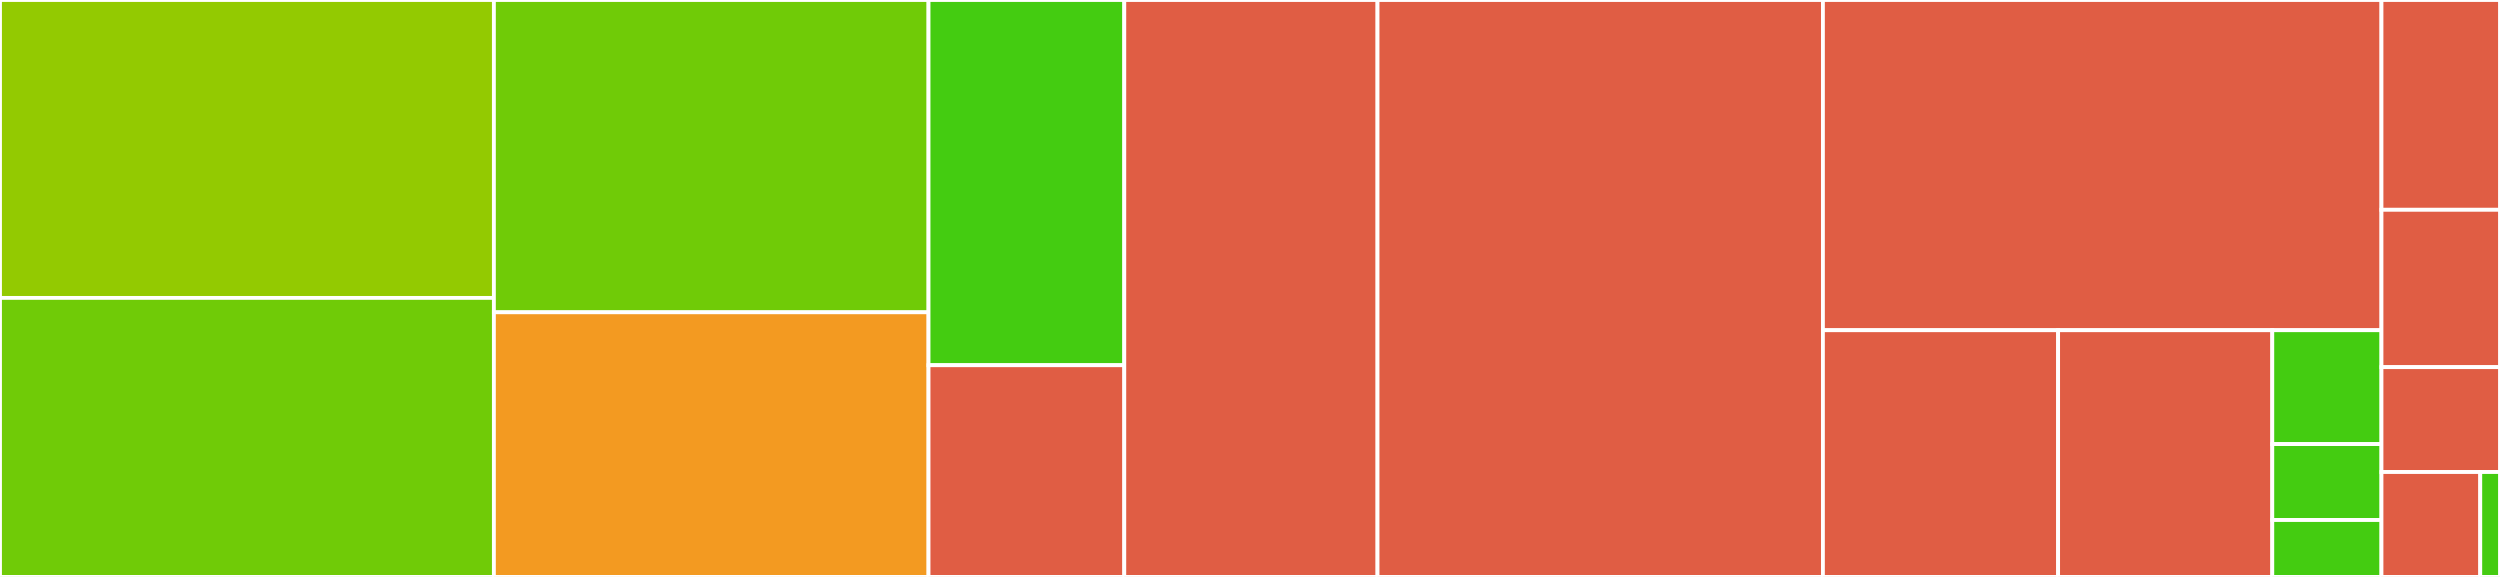 <svg baseProfile="full" width="650" height="150" viewBox="0 0 650 150" version="1.1"
xmlns="http://www.w3.org/2000/svg" xmlns:ev="http://www.w3.org/2001/xml-events"
xmlns:xlink="http://www.w3.org/1999/xlink">

<rect x="0" y="0" width="650" height="150" fill="#333333" stroke="none"/>

<style>rect.s{mask:url(#mask);}</style>
<defs>
  <pattern id="white" width="4" height="4" patternUnits="userSpaceOnUse" patternTransform="rotate(45)">
    <rect width="2" height="2" transform="translate(0,0)" fill="white"></rect>
  </pattern>
  <mask id="mask">
    <rect x="0" y="0" width="100%" height="100%" fill="url(#white)"></rect>
  </mask>
</defs>

<rect x="0" y="0" width="128.412" height="77.455" fill="#93ca01" stroke="white" stroke-width="1" class=" tooltipped" data-content="starchart-backends/src/fs/binary.rs"><title>starchart-backends/src/fs/binary.rs</title></rect>
<rect x="0" y="77.455" width="128.412" height="72.545" fill="#70cb07" stroke="white" stroke-width="1" class=" tooltipped" data-content="starchart-backends/src/fs/toml.rs"><title>starchart-backends/src/fs/toml.rs</title></rect>
<rect x="128.412" y="0" width="113.003" height="81.198" fill="#70cb07" stroke="white" stroke-width="1" class=" tooltipped" data-content="starchart-backends/src/fs/json.rs"><title>starchart-backends/src/fs/json.rs</title></rect>
<rect x="128.412" y="81.198" width="113.003" height="68.802" fill="#f39a21" stroke="white" stroke-width="1" class=" tooltipped" data-content="starchart-backends/src/fs/mod.rs"><title>starchart-backends/src/fs/mod.rs</title></rect>
<rect x="241.415" y="0" width="50.898" height="94.954" fill="#4c1" stroke="white" stroke-width="1" class=" tooltipped" data-content="starchart-backends/src/fs/yaml.rs"><title>starchart-backends/src/fs/yaml.rs</title></rect>
<rect x="241.415" y="94.954" width="50.898" height="55.046" fill="#e05d44" stroke="white" stroke-width="1" class=" tooltipped" data-content="starchart-backends/src/fs/error.rs"><title>starchart-backends/src/fs/error.rs</title></rect>
<rect x="292.313" y="0" width="65.841" height="150" fill="#e05d44" stroke="white" stroke-width="1" class=" tooltipped" data-content="starchart-backends/src/memory.rs"><title>starchart-backends/src/memory.rs</title></rect>
<rect x="358.154" y="0" width="115.805" height="150.0" fill="#e05d44" stroke="white" stroke-width="1" class=" tooltipped" data-content="starchart/src/action/mod.rs"><title>starchart/src/action/mod.rs</title></rect>
<rect x="473.958" y="0" width="145.223" height="85.852" fill="#e05d44" stroke="white" stroke-width="1" class=" tooltipped" data-content="starchart/src/action/dynamic.rs"><title>starchart/src/action/dynamic.rs</title></rect>
<rect x="473.958" y="85.852" width="61.146" height="64.148" fill="#e05d44" stroke="white" stroke-width="1" class=" tooltipped" data-content="starchart/src/action/result.rs"><title>starchart/src/action/result.rs</title></rect>
<rect x="535.105" y="85.852" width="55.687" height="64.148" fill="#e05d44" stroke="white" stroke-width="1" class=" tooltipped" data-content="starchart/src/action/error.rs"><title>starchart/src/action/error.rs</title></rect>
<rect x="590.792" y="85.852" width="28.389" height="29.607" fill="#4c1" stroke="white" stroke-width="1" class=" tooltipped" data-content="starchart/src/action/impl.rs"><title>starchart/src/action/impl.rs</title></rect>
<rect x="590.792" y="115.459" width="28.389" height="19.738" fill="#4c1" stroke="white" stroke-width="1" class=" tooltipped" data-content="starchart/src/action/kind.rs"><title>starchart/src/action/kind.rs</title></rect>
<rect x="590.792" y="135.197" width="28.389" height="14.803" fill="#4c1" stroke="white" stroke-width="1" class=" tooltipped" data-content="starchart/src/action/target.rs"><title>starchart/src/action/target.rs</title></rect>
<rect x="619.181" y="0" width="30.819" height="54.545" fill="#e05d44" stroke="white" stroke-width="1" class=" tooltipped" data-content="starchart/src/error.rs"><title>starchart/src/error.rs</title></rect>
<rect x="619.181" y="54.545" width="30.819" height="40.909" fill="#e05d44" stroke="white" stroke-width="1" class=" tooltipped" data-content="starchart/src/backend/mod.rs"><title>starchart/src/backend/mod.rs</title></rect>
<rect x="619.181" y="95.455" width="30.819" height="27.273" fill="#e05d44" stroke="white" stroke-width="1" class=" tooltipped" data-content="starchart/src/starchart.rs"><title>starchart/src/starchart.rs</title></rect>
<rect x="619.181" y="122.727" width="25.682" height="27.273" fill="#e05d44" stroke="white" stroke-width="1" class=" tooltipped" data-content="starchart/src/atomics.rs"><title>starchart/src/atomics.rs</title></rect>
<rect x="644.864" y="122.727" width="5.136" height="27.273" fill="#4c1" stroke="white" stroke-width="1" class=" tooltipped" data-content="starchart/src/entry.rs"><title>starchart/src/entry.rs</title></rect>
</svg>
